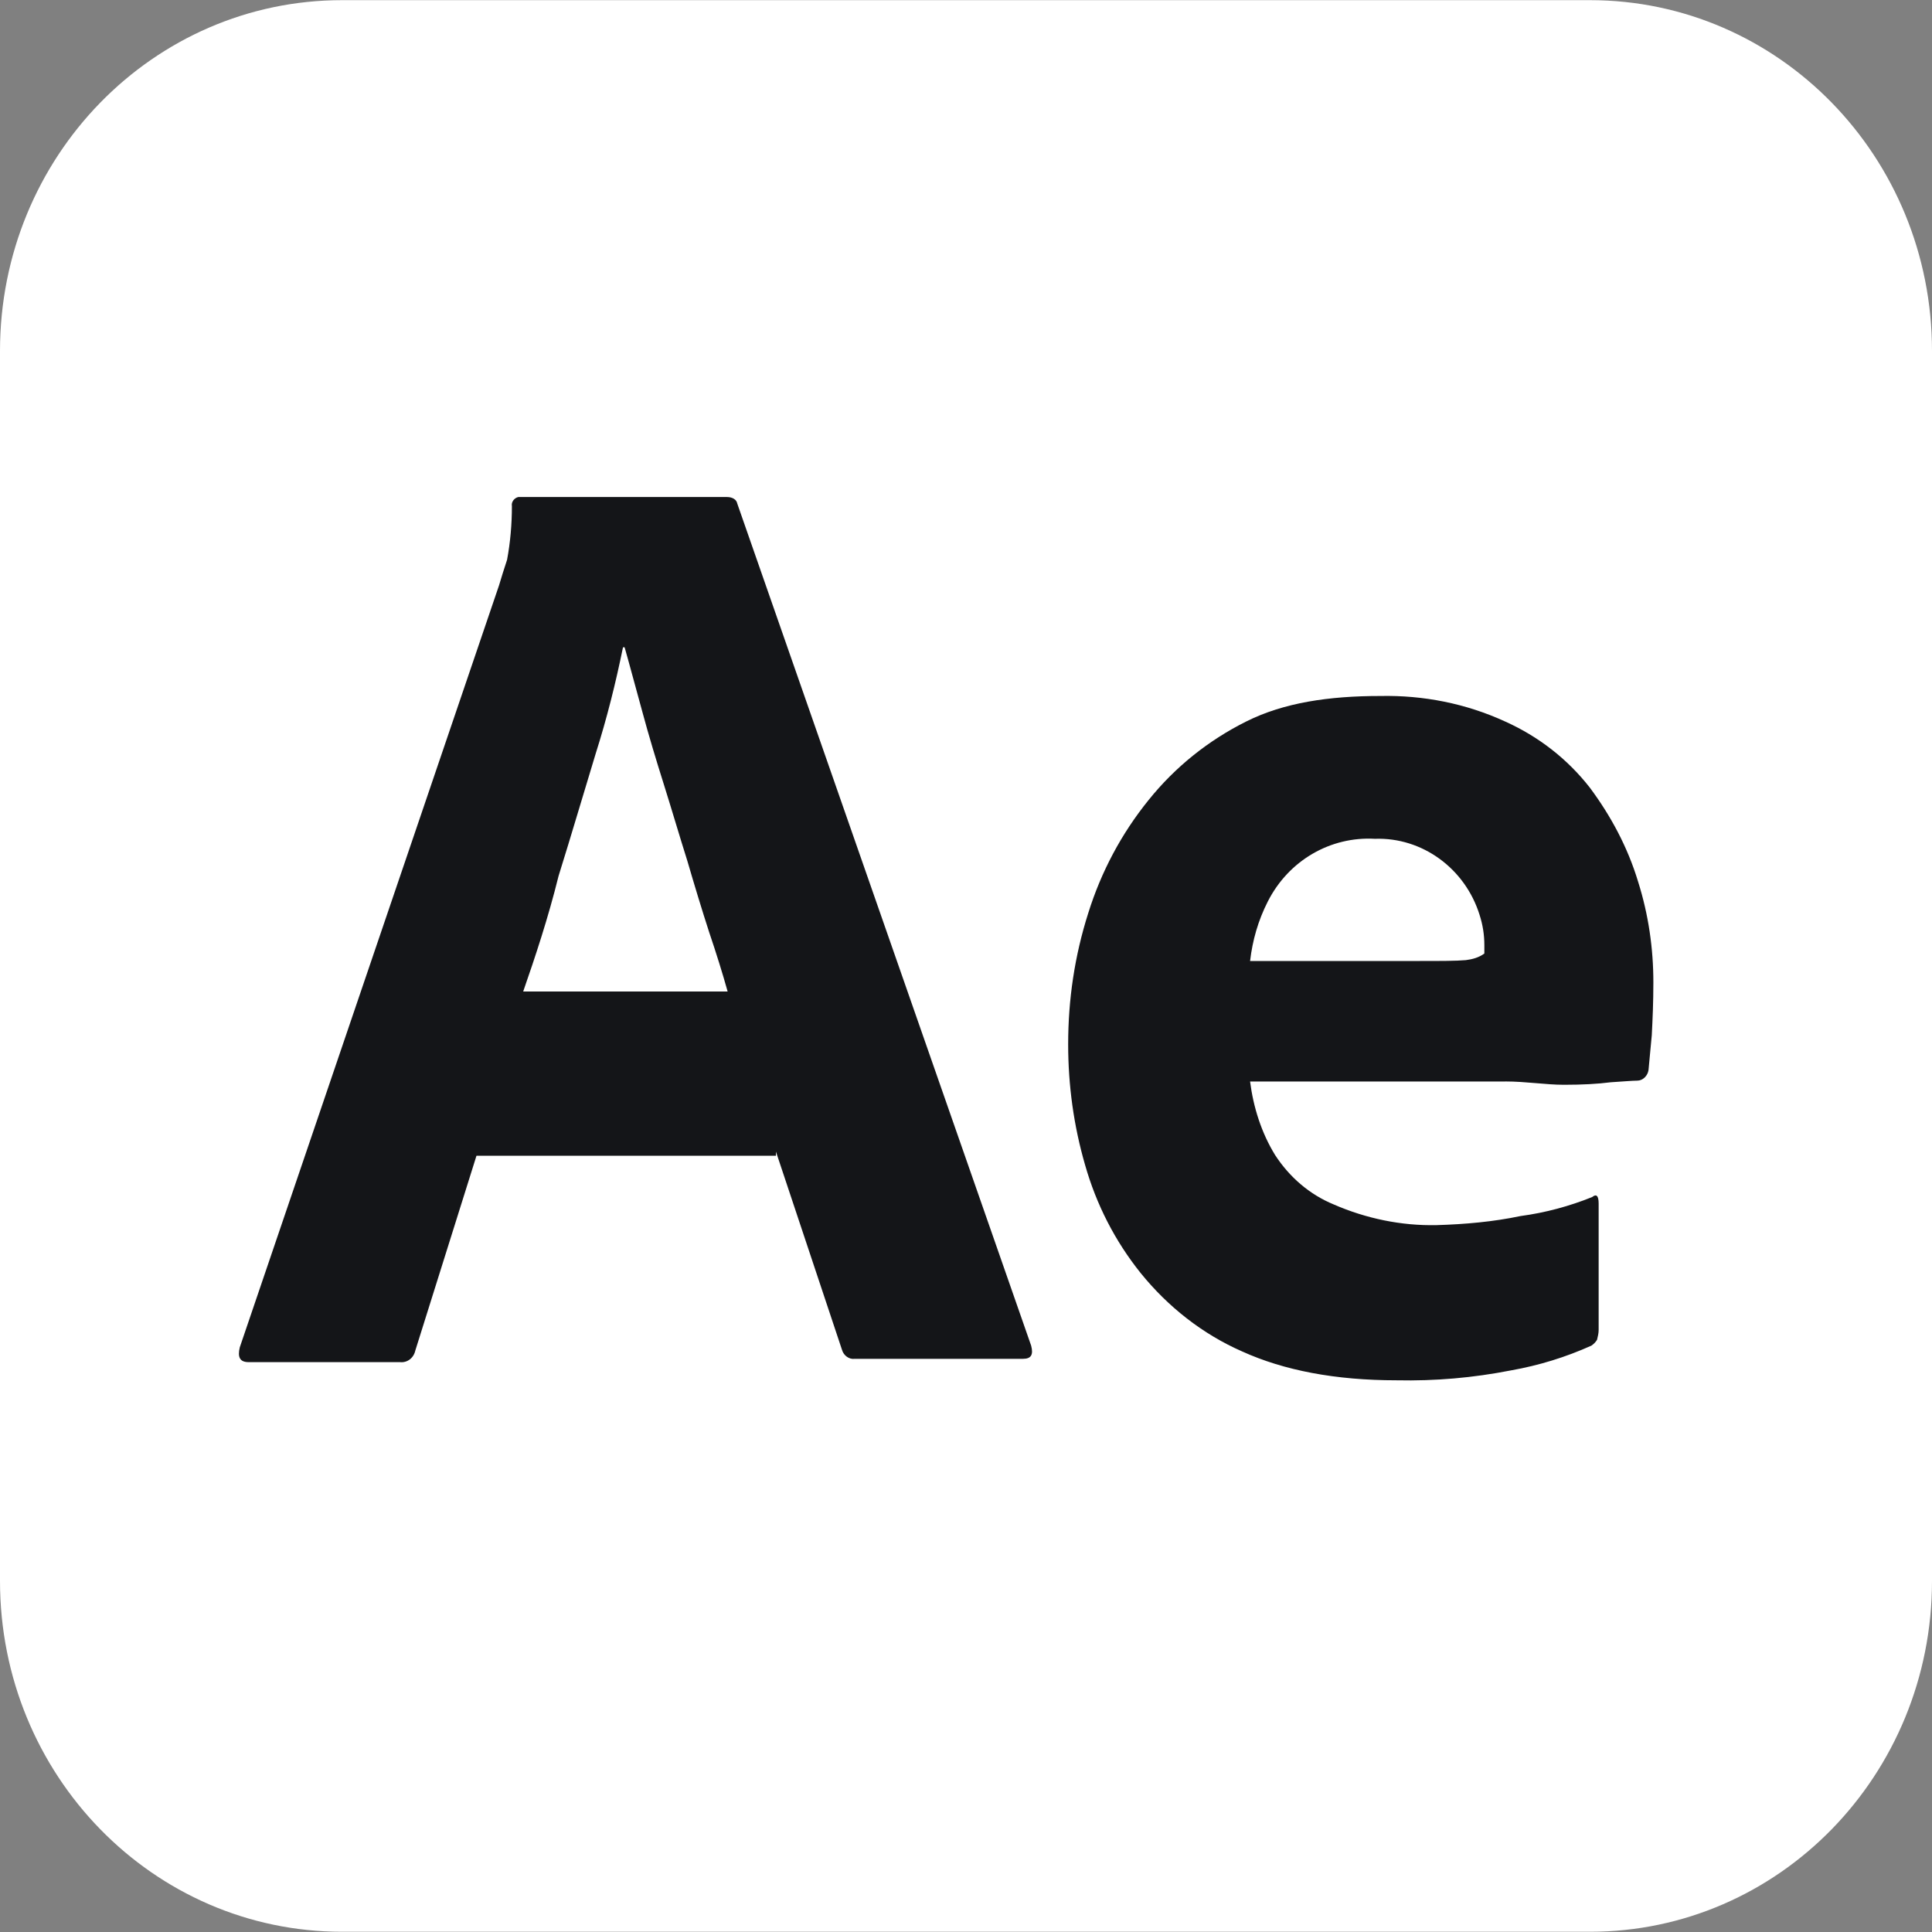 <svg width="50" height="50" viewBox="0 0 50 50" fill="none" xmlns="http://www.w3.org/2000/svg">
<rect x="0" y="0" width="50" height="50" fill="#808080" stroke="none"/>
<g clip-path="url(#clip0_8985_12218)">
<path d="M8.854 0.004H41.146C46.042 0.004 50 4.063 50 9.083V40.914C50 45.935 46.042 49.994 41.146 49.994H8.854C3.958 49.994 0 45.935 0 40.914V9.083C0 4.063 3.958 0.004 8.854 0.004Z" fill="white"/>
<path d="M20.081 29.911H12.331L10.748 34.953C10.706 35.145 10.54 35.273 10.352 35.252H6.436C6.206 35.252 6.144 35.124 6.206 34.867L12.915 15.149C12.977 14.935 13.04 14.743 13.123 14.487C13.207 14.038 13.248 13.568 13.248 13.098C13.227 12.992 13.311 12.885 13.415 12.863H18.811C18.956 12.863 19.061 12.927 19.081 13.034L26.686 34.825C26.748 35.06 26.686 35.166 26.477 35.166H22.123C21.977 35.188 21.831 35.081 21.79 34.931L20.081 29.804V29.911L20.081 29.911ZM13.54 25.66H18.831C18.706 25.212 18.54 24.677 18.352 24.122C18.165 23.545 17.977 22.926 17.79 22.285C17.581 21.622 17.394 20.982 17.186 20.319C16.977 19.657 16.79 19.038 16.623 18.418C16.457 17.82 16.311 17.264 16.165 16.752H16.123C15.936 17.67 15.707 18.589 15.415 19.508C15.102 20.533 14.79 21.601 14.456 22.669C14.186 23.759 13.852 24.763 13.54 25.66V25.66ZM38.956 27.989H32.352C32.436 28.651 32.644 29.313 32.998 29.89C33.373 30.467 33.894 30.915 34.519 31.172C35.352 31.535 36.269 31.727 37.185 31.706C37.915 31.684 38.644 31.62 39.352 31.471C39.998 31.385 40.623 31.214 41.206 30.979C41.31 30.894 41.373 30.937 41.373 31.15V34.419C41.373 34.504 41.352 34.59 41.331 34.675C41.29 34.739 41.248 34.782 41.185 34.825C40.519 35.124 39.831 35.337 39.102 35.466C38.123 35.658 37.144 35.743 36.144 35.722C34.56 35.722 33.227 35.466 32.144 34.974C31.123 34.526 30.227 33.821 29.519 32.945C28.852 32.112 28.373 31.172 28.081 30.146C27.79 29.142 27.644 28.095 27.644 27.027C27.644 25.873 27.81 24.741 28.164 23.63C28.498 22.562 29.019 21.579 29.727 20.703C30.414 19.849 31.268 19.165 32.248 18.674C33.227 18.183 34.393 18.012 35.727 18.012C36.831 17.99 37.935 18.204 38.956 18.674C39.81 19.058 40.56 19.635 41.144 20.383C41.685 21.109 42.123 21.921 42.394 22.818C42.664 23.673 42.789 24.549 42.789 25.425C42.789 25.937 42.769 26.386 42.748 26.792C42.706 27.198 42.685 27.497 42.664 27.689C42.644 27.839 42.519 27.967 42.373 27.967C42.248 27.967 42.019 27.988 41.685 28.009C41.352 28.052 40.956 28.074 40.477 28.074C39.998 28.074 39.498 27.988 38.956 27.988L38.956 27.989ZM32.352 24.87H36.748C37.29 24.87 37.686 24.87 37.935 24.848C38.102 24.827 38.269 24.784 38.415 24.677V24.464C38.415 24.186 38.373 23.93 38.29 23.673C37.915 22.477 36.81 21.665 35.581 21.708C34.435 21.644 33.352 22.263 32.81 23.332C32.56 23.823 32.415 24.336 32.352 24.87L32.352 24.87Z" fill="#141518"/>
</g>
<defs>
<clipPath id="clip0_8985_12218">
<rect width="50" height="50" fill="white"/>
</clipPath>
</defs>
</svg>
